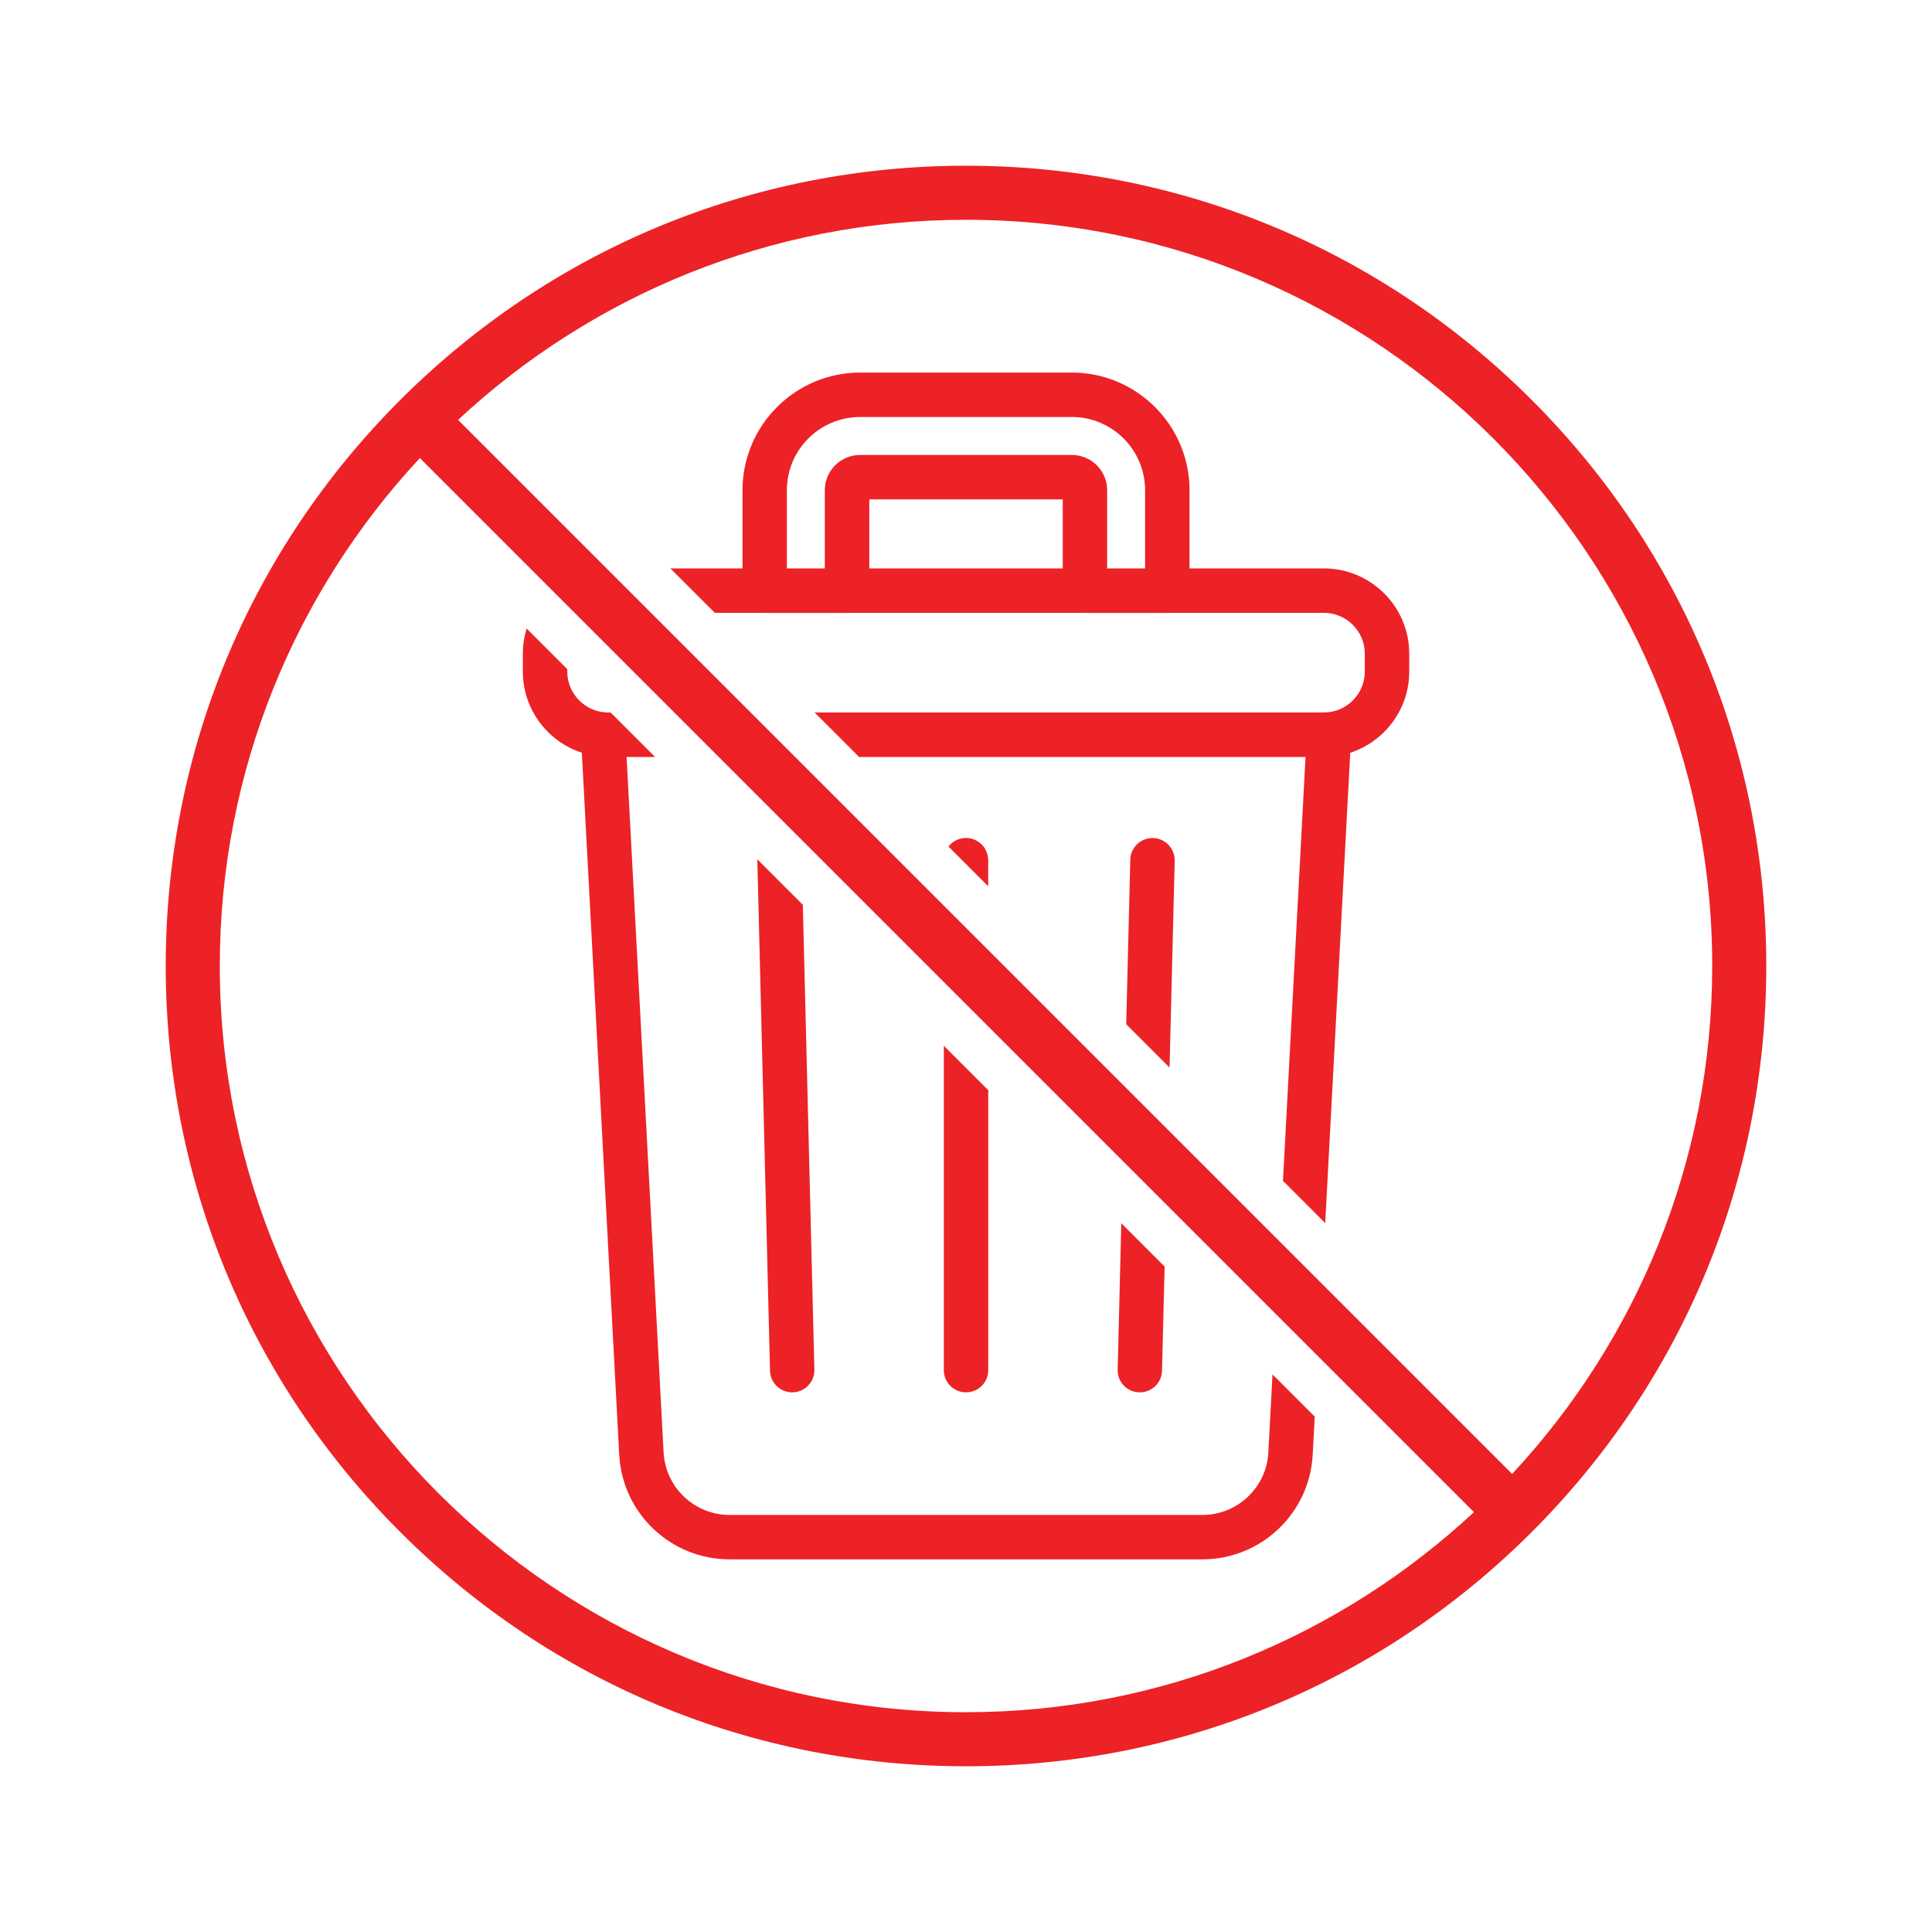 <?xml version="1.0" encoding="UTF-8"?><svg id="uuid-601e9843-1783-4c6c-98a7-cd2ef5f52b94" xmlns="http://www.w3.org/2000/svg" viewBox="0 0 500 500"><defs><style>.uuid-42581509-8618-4b84-908b-64c21a9496fd{fill:#ec2226;}</style></defs><path class="uuid-42581509-8618-4b84-908b-64c21a9496fd" d="M342.58,147.1h-34.73v-20.23c0-16.78-13.66-30.45-30.45-30.45h-54.79c-16.79,0-30.45,13.67-30.45,30.45v20.23h-18.67l11.5,11.5h12.76c.06,0,.1.02.16.02h21.33c.06,0,.1-.02.16-.02h61.24c.06,0,.1.02.16.02h21.33c.06,0,.1-.02.16-.02h40.31c5.85,0,10.61,4.75,10.61,10.57v4.63c0,5.8-4.68,10.51-10.45,10.59h-131.95l11.52,11.52h115.54l-5.84,109.7,10.93,10.93,6.48-121.72c8.85-2.89,15.27-11.21,15.27-21.02v-4.63c0-12.17-9.92-22.07-22.11-22.07ZM275.04,147.1h-50.07v-17.86h50.07v17.86ZM296.35,147.1h-9.82v-20.23c0-5.04-4.1-9.13-9.14-9.13h-54.79c-5.04,0-9.14,4.09-9.14,9.13v20.23h-9.82v-20.23c0-10.45,8.5-18.95,18.96-18.95h54.79c10.45,0,18.96,8.49,18.96,18.95v20.23ZM328.26,375.85c-.48,9.09-7.99,16.22-17.1,16.22h-122.32c-9.11,0-16.63-7.12-17.1-16.22l-9.58-179.94h7.38l-11.52-11.52h-.76c-5.77-.08-10.45-4.79-10.45-10.59v-.62l-10.52-10.52c-.63,2.06-.98,4.24-.98,6.5v4.63c0,9.81,6.42,18.13,15.27,21.02l9.67,181.63c.8,15.21,13.35,27.12,28.58,27.12h122.32c15.23,0,27.78-11.91,28.58-27.12l.52-9.82-10.93-10.93-1.07,20.14Z"/><path class="uuid-42581509-8618-4b84-908b-64c21a9496fd" d="M255.75,222.63v6.74l-10.29-10.29c1.05-1.34,2.69-2.21,4.53-2.21,3.18,0,5.75,2.57,5.75,5.75Z"/><path class="uuid-42581509-8618-4b84-908b-64c21a9496fd" d="M244.25,270.63l11.51,11.51v72.45c0,3.18-2.57,5.75-5.75,5.75s-5.75-2.57-5.75-5.75v-83.96Z"/><path class="uuid-42581509-8618-4b84-908b-64c21a9496fd" d="M210.76,354.45c.08,3.17-2.42,5.81-5.59,5.89h-.15c-3.11,0-5.67-2.48-5.74-5.6l-3.28-131.96c0-.13,0-.26,0-.39l11.77,11.77,2.99,120.3Z"/><path class="uuid-42581509-8618-4b84-908b-64c21a9496fd" d="M290.18,316.56l11.22,11.22-.67,26.96c-.07,3.12-2.63,5.6-5.74,5.6h-.15c-3.17-.08-5.68-2.72-5.59-5.89l.94-37.89Z"/><path class="uuid-42581509-8618-4b84-908b-64c21a9496fd" d="M304.01,222.77l-1.33,53.52-11.22-11.22,1.06-42.59c.07-3.12,2.64-5.6,5.74-5.6h.15c3.17.08,5.68,2.72,5.59,5.89Z"/><path class="uuid-42581509-8618-4b84-908b-64c21a9496fd" d="M396.45,103.55c-39.12-39.12-91.13-60.66-146.45-60.66s-107.33,21.54-146.45,60.66c-39.12,39.12-60.66,91.13-60.66,146.45s21.54,107.33,60.66,146.45c39.12,39.12,91.13,60.66,146.45,60.66s107.33-21.54,146.45-60.66,60.66-91.13,60.66-146.45-21.54-107.33-60.66-146.45ZM56.88,250c0-50.73,19.67-96.95,51.78-131.45l272.79,272.79c-34.5,32.11-80.72,51.78-131.45,51.78-106.49,0-193.12-86.63-193.12-193.12ZM391.34,381.45L118.55,108.66c34.5-32.11,80.72-51.78,131.45-51.78,106.49,0,193.12,86.63,193.12,193.12,0,50.73-19.67,96.95-51.78,131.45Z"/></svg>